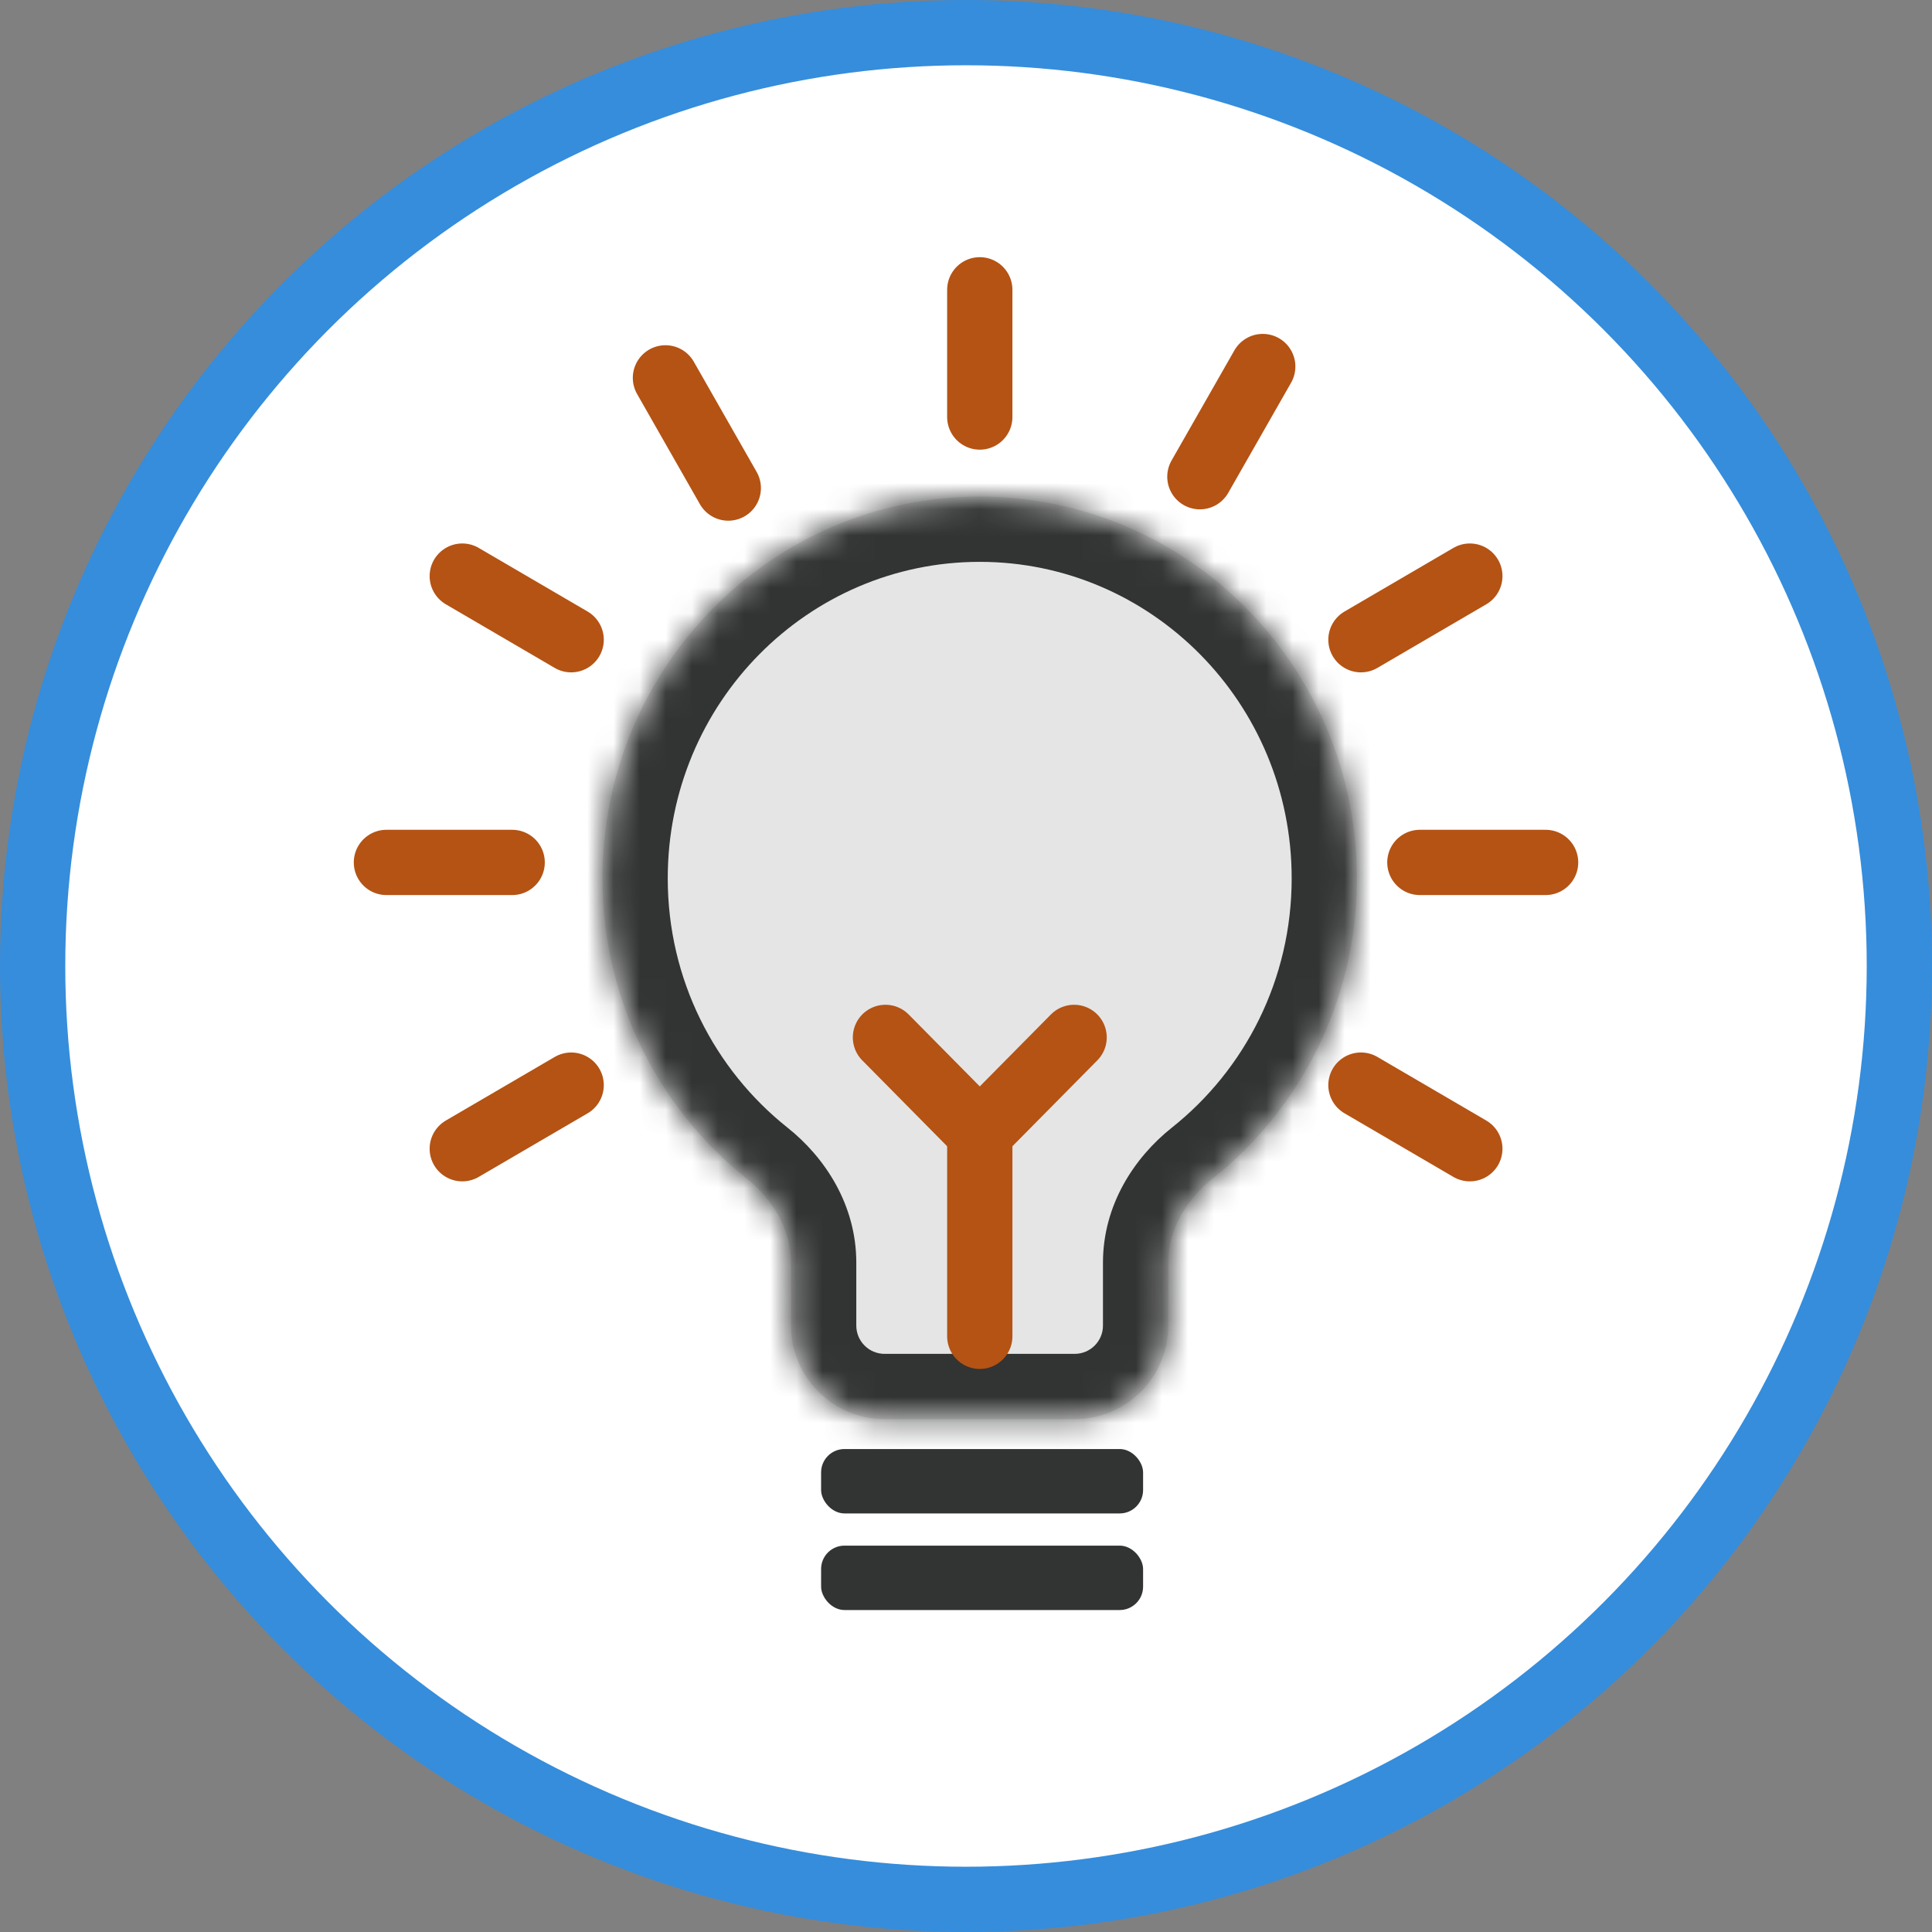 <svg width="74" height="74" viewBox="0 0 74 74" fill="none" xmlns="http://www.w3.org/2000/svg">
<rect x="0" y="0" width="74" height="74" fill="#808080" stroke="none"/>
<circle cx="37" cy="37" r="35.75" fill="white" stroke="#358DDC" stroke-width="2.5"/>
<mask id="path-2-inside-1_3241_93" fill="white">
<path fill-rule="evenodd" clip-rule="evenodd" d="M44.746 48.364C44.746 47.092 45.444 45.941 46.44 45.149C49.809 42.472 51.974 38.313 51.974 33.642C51.974 25.567 45.505 19.02 37.525 19.02C29.545 19.02 23.076 25.567 23.076 33.642C23.076 38.311 25.239 42.469 28.605 45.146C29.601 45.938 30.298 47.088 30.298 48.36V50.772C30.298 52.751 31.903 54.356 33.882 54.356H41.163C43.142 54.356 44.746 52.751 44.746 50.772V48.364Z"/>
</mask>
<path fill-rule="evenodd" clip-rule="evenodd" d="M44.746 48.364C44.746 47.092 45.444 45.941 46.44 45.149C49.809 42.472 51.974 38.313 51.974 33.642C51.974 25.567 45.505 19.02 37.525 19.02C29.545 19.02 23.076 25.567 23.076 33.642C23.076 38.311 25.239 42.469 28.605 45.146C29.601 45.938 30.298 47.088 30.298 48.36V50.772C30.298 52.751 31.903 54.356 33.882 54.356H41.163C43.142 54.356 44.746 52.751 44.746 50.772V48.364Z" fill="#E5E5E5"/>
<path d="M28.605 45.146L30.161 43.189L28.605 45.146ZM46.44 45.149L44.885 43.191L46.44 45.149ZM49.474 33.642C49.474 37.525 47.678 40.973 44.885 43.191L47.996 47.106C51.941 43.971 54.474 39.101 54.474 33.642H49.474ZM37.525 21.52C44.096 21.52 49.474 26.919 49.474 33.642H54.474C54.474 24.214 46.913 16.52 37.525 16.52V21.52ZM25.576 33.642C25.576 26.919 30.954 21.52 37.525 21.52V16.52C28.136 16.52 20.576 24.214 20.576 33.642H25.576ZM30.161 43.189C27.371 40.97 25.576 37.523 25.576 33.642H20.576C20.576 39.099 23.107 43.967 27.049 47.102L30.161 43.189ZM32.798 50.772V48.36H27.798V50.772H32.798ZM41.163 51.856H33.882V56.856H41.163V51.856ZM42.246 48.364V50.772H47.246V48.364H42.246ZM27.798 50.772C27.798 54.132 30.522 56.856 33.882 56.856V51.856C33.283 51.856 32.798 51.371 32.798 50.772H27.798ZM27.049 47.102C27.606 47.545 27.798 48.03 27.798 48.36H32.798C32.798 46.146 31.597 44.33 30.161 43.189L27.049 47.102ZM41.163 56.856C44.523 56.856 47.246 54.132 47.246 50.772H42.246C42.246 51.371 41.761 51.856 41.163 51.856V56.856ZM44.885 43.191C43.449 44.333 42.246 46.149 42.246 48.364H47.246C47.246 48.034 47.439 47.549 47.996 47.106L44.885 43.191Z" fill="#323333" mask="url(#path-2-inside-1_3241_93)"/>
<rect x="31.45" y="55.501" width="12.333" height="2.467" rx="0.896" fill="#323333"/>
<rect x="31.45" y="59.201" width="12.333" height="2.467" rx="0.896" fill="#323333"/>
<path d="M37.528 51.184V43.39L41.141 39.735" stroke="#B45314" stroke-width="2.5" stroke-linecap="round"/>
<path d="M37.527 43.39L33.915 39.735" stroke="#B45314" stroke-width="2.5" stroke-linecap="round"/>
<path d="M37.528 11.1V15.973" stroke="#B45314" stroke-width="2.5" stroke-linecap="round"/>
<path d="M48.366 14.039L45.958 18.259" stroke="#B45314" stroke-width="2.5" stroke-linecap="round"/>
<path d="M56.298 22.066L52.127 24.503" stroke="#B45314" stroke-width="2.5" stroke-linecap="round"/>
<path d="M59.2 33.033L54.384 33.033" stroke="#B45314" stroke-width="2.5" stroke-linecap="round"/>
<path d="M56.298 43.999L52.127 41.562" stroke="#B45314" stroke-width="2.5" stroke-linecap="round"/>
<path d="M17.706 22.066L21.877 24.503" stroke="#B45314" stroke-width="2.5" stroke-linecap="round"/>
<path d="M14.801 33.033L19.617 33.033" stroke="#B45314" stroke-width="2.5" stroke-linecap="round"/>
<path d="M17.706 43.999L21.877 41.563" stroke="#B45314" stroke-width="2.5" stroke-linecap="round"/>
<path d="M27.895 18.694L25.488 14.473" stroke="#B45314" stroke-width="2.5" stroke-linecap="round"/>
</svg>
